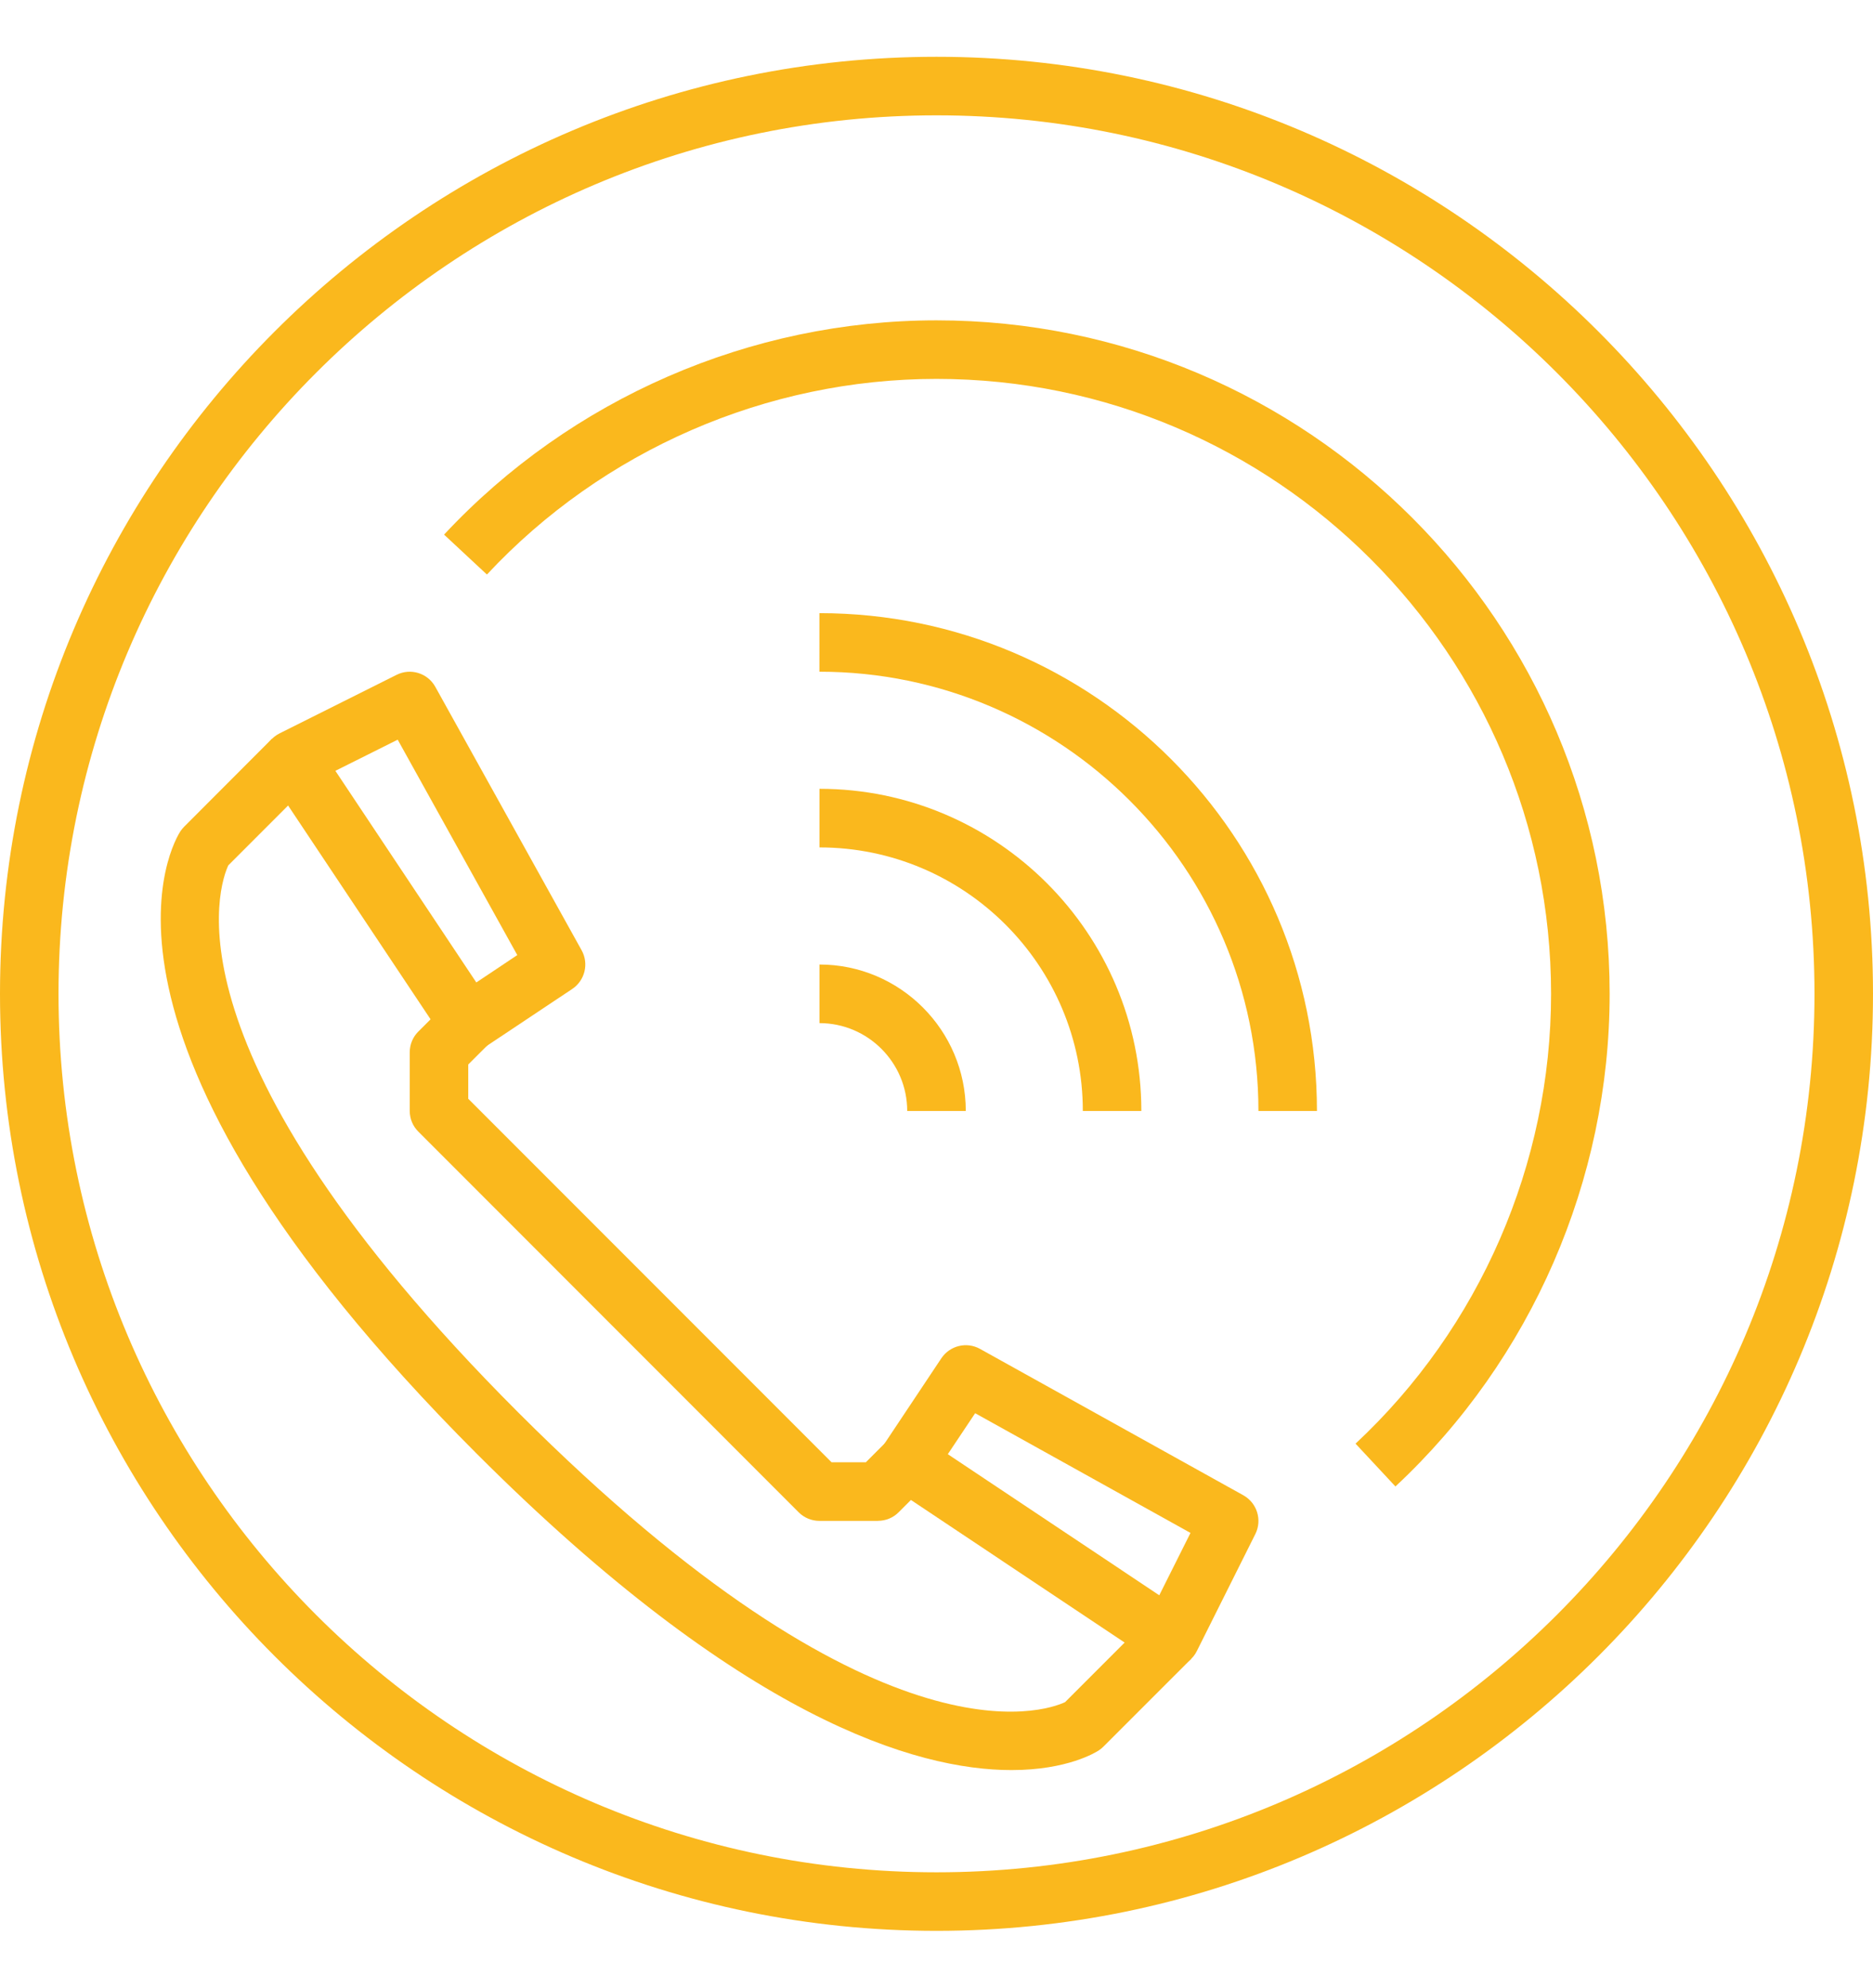 <svg xmlns="http://www.w3.org/2000/svg" width="33" height="35" viewBox="0 0 33 35">
    <defs>
        <filter id="tphblijr6a">
            <feColorMatrix in="SourceGraphic" values="0 0 0 0 1 0 0 0 0 1 0 0 0 0 1 0 0 0 1 0"/>
        </filter>
    </defs>
    <g fill="none" fill-rule="evenodd" filter="url(#tphblijr6a)" transform="translate(-53 .46)">
        <g fill="#FAB81D">
            <path d="M16.5 1.031c-8.53 0-15.469 6.94-15.469 15.469 0 8.53 6.94 15.469 15.469 15.469 8.53 0 15.469-6.94 15.469-15.469 0-8.53-6.94-15.469-15.469-15.469M16.5 33C7.402 33 0 25.598 0 16.5 0 7.402 7.402 0 16.5 0 25.598 0 33 7.402 33 16.5 33 25.598 25.598 33 16.5 33" transform="translate(53 .54)"/>
            <path d="M15.469 25.781h-1.031c-.138 0-.269-.054-.365-.15L7.37 18.926c-.097-.096-.151-.227-.151-.364V17.53c0-.137.054-.268.15-.364l.516-.516.73.73-.365.364v.604l6.401 6.401h.604l.365-.365.729.73-.516.515c-.096.097-.227.151-.364.151" transform="translate(53 .54)"/>
            <path d="M17.82 30.169c-1.674 0-4.748-.9-9.42-5.57C.97 17.167 3.088 13.776 3.18 13.636c.02-.028.04-.055.065-.079L4.79 12.01l.73.73-1.497 1.497c-.148.315-1.262 3.265 5.106 9.633 6.334 6.333 9.284 5.266 9.636 5.103l1.494-1.494.73.73-1.547 1.546c-.024.024-.05.046-.079.065-.052.035-.553.349-1.543.349" transform="translate(53 .54)"/>
            <path d="M5.91 12.575L8.392 16.3l.722-.482-2.107-3.793-1.099.549zm2.34 4.956c-.166 0-.33-.08-.429-.23l-3.094-4.64c-.082-.123-.107-.275-.07-.419.039-.142.136-.262.269-.328l2.062-1.031c.247-.124.547-.03.681.21l2.579 4.641c.13.235.058.53-.165.68l-1.547 1.03c-.088.06-.188.087-.285.087zM16.7 24.607l3.725 2.484.55-1.098-3.794-2.108-.482.722zm3.925 3.752c-.1 0-.2-.03-.286-.086l-4.64-3.094c-.238-.158-.302-.478-.144-.715l1.031-1.547c.15-.223.445-.295.68-.165l4.64 2.578c.242.135.335.435.212.682l-1.032 2.063c-.066.132-.186.229-.329.267-.043.012-.088.017-.132.017zM24.586 25.175l-.703-.754c2.19-2.041 3.445-4.928 3.445-7.92 0-5.971-4.858-10.829-10.828-10.829-2.992 0-5.88 1.256-7.921 3.445l-.755-.703c2.237-2.398 5.398-3.773 8.676-3.773 6.54 0 11.86 5.32 11.86 11.86 0 3.276-1.376 6.438-3.774 8.674" transform="translate(53 .54)"/>
            <path d="M23.203 18.563h-1.031c0-4.265-3.47-7.735-7.735-7.735V9.797c4.834 0 8.766 3.932 8.766 8.765" transform="translate(53 .54)"/>
            <path d="M20.11 18.563h-1.032c0-2.56-2.081-4.641-4.64-4.641V12.89c3.127 0 5.671 2.544 5.671 5.671M17.016 18.563h-1.032c0-.853-.694-1.547-1.546-1.547v-1.032c1.421 0 2.578 1.157 2.578 2.579" transform="translate(53 .54)"/>
        </g>
    </g>
</svg>
